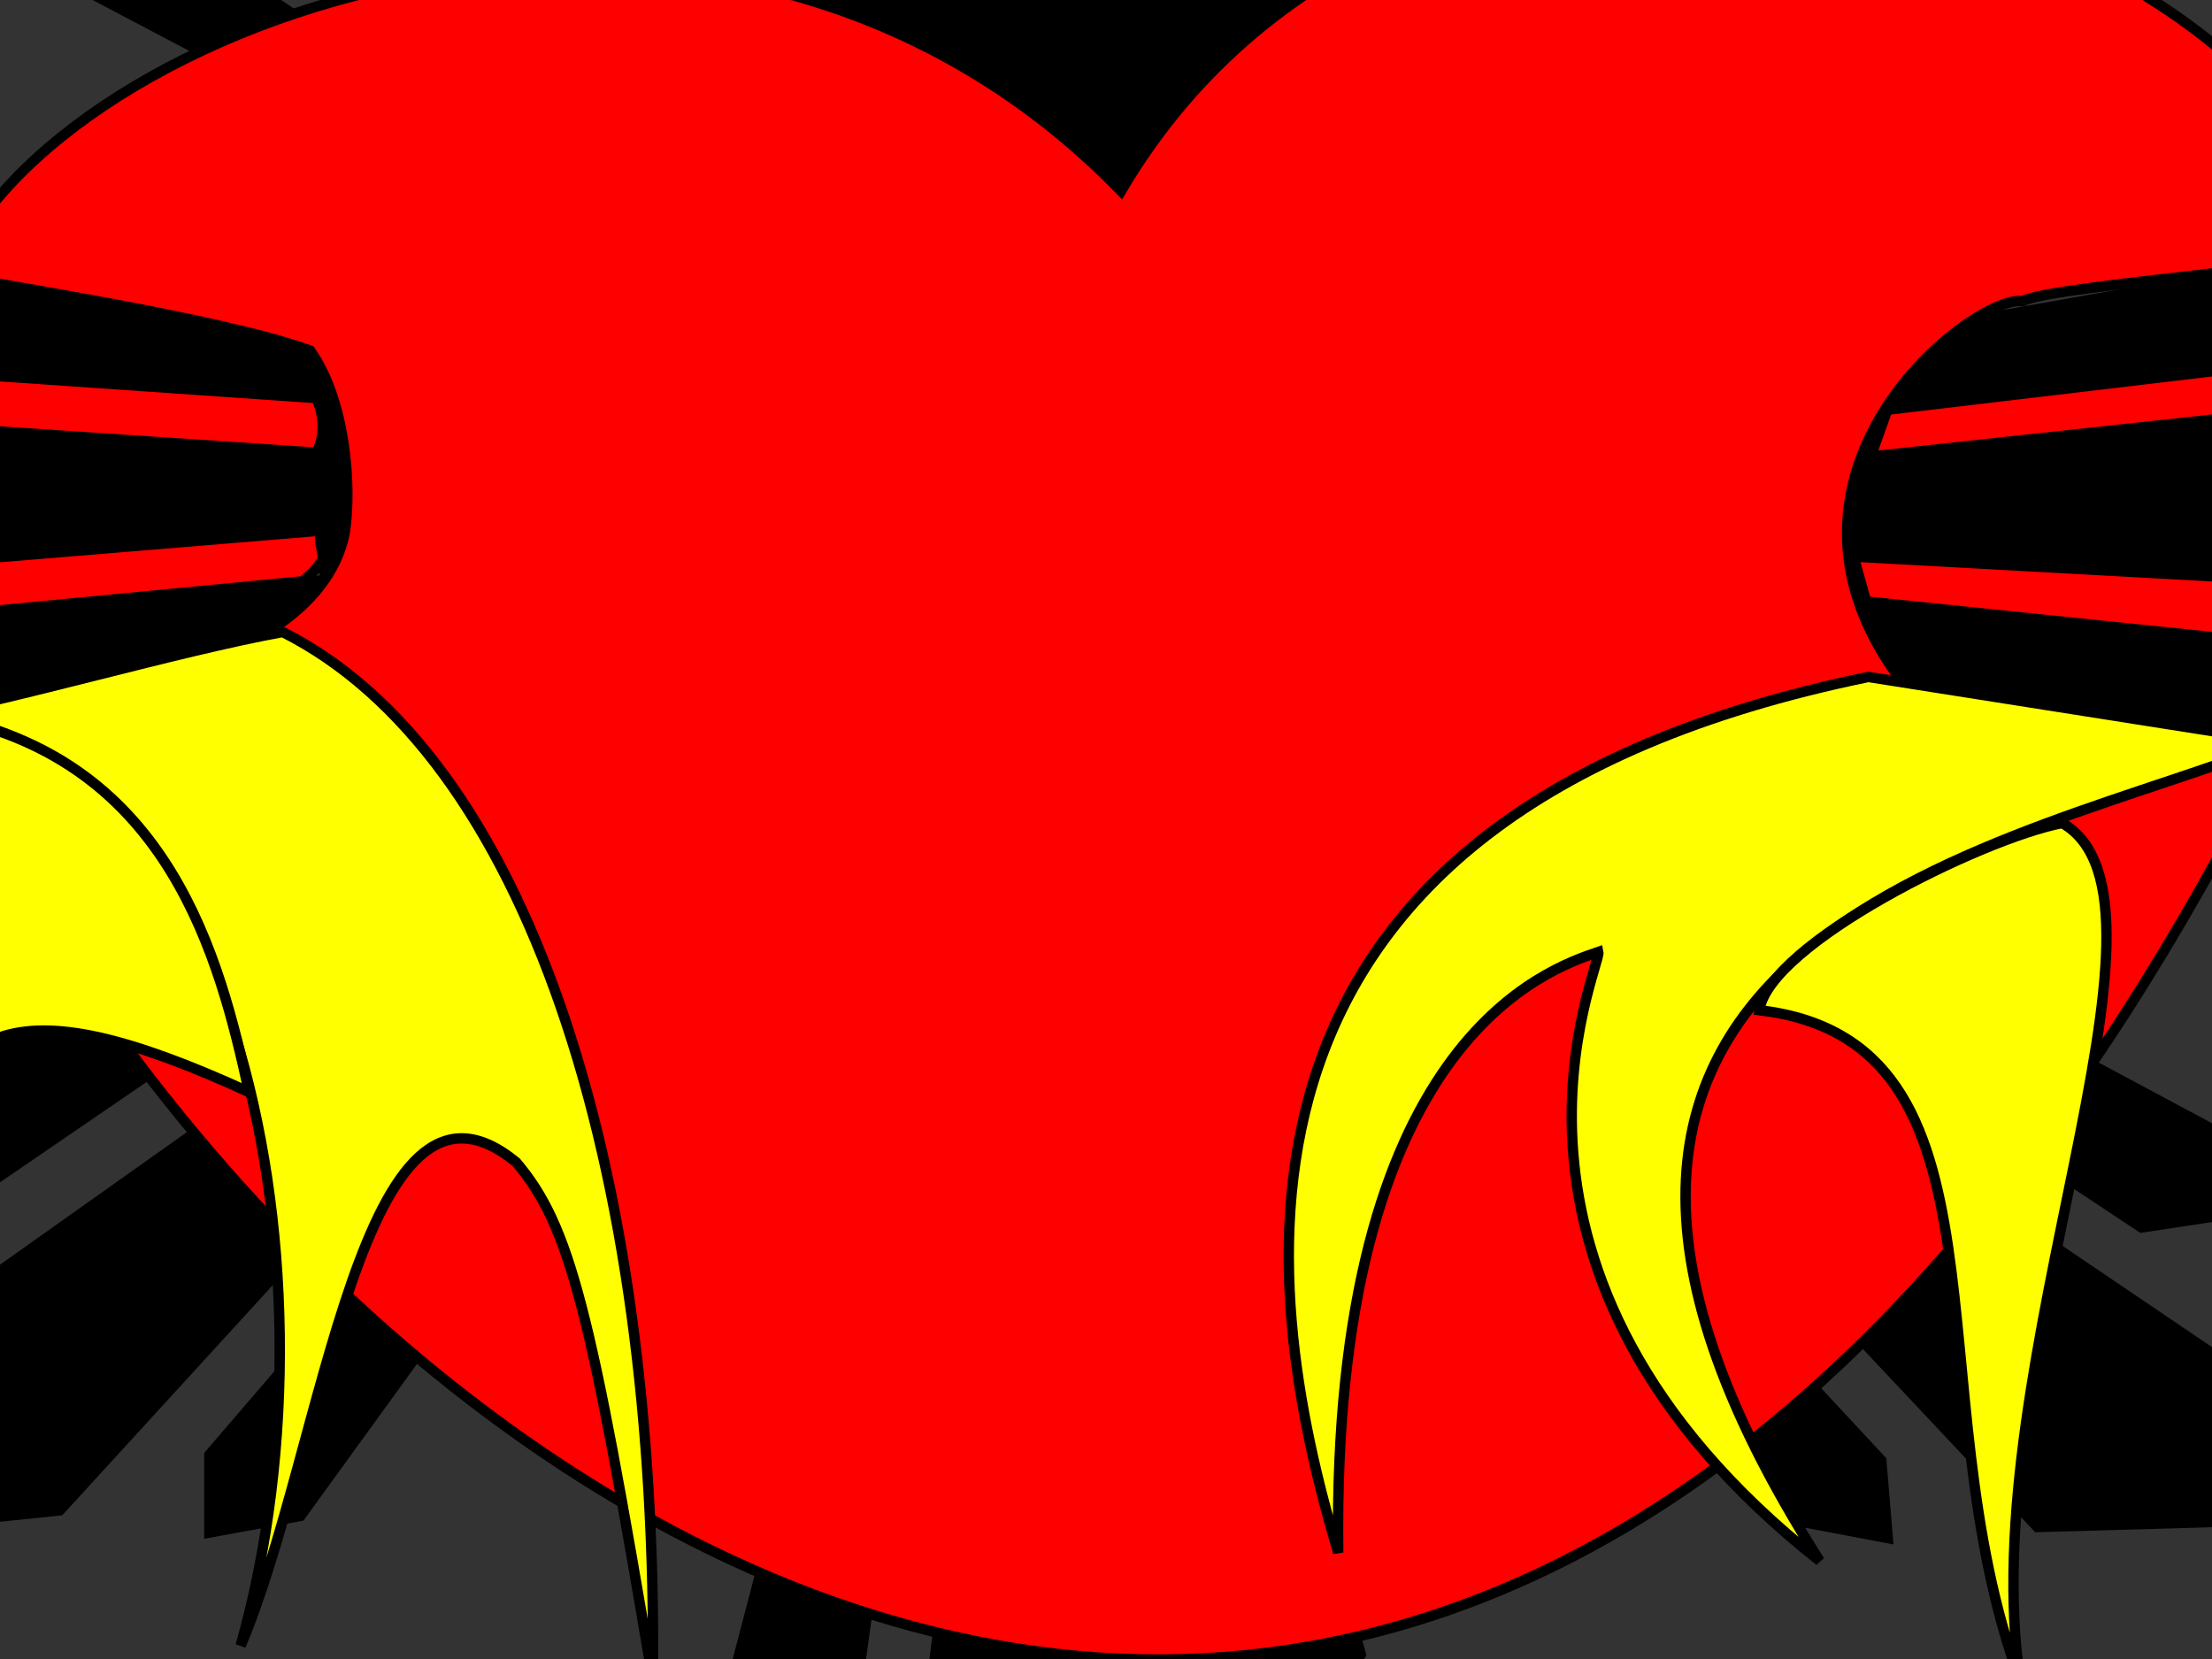 <?xml version="1.0"?><svg width="640" height="480" xmlns="http://www.w3.org/2000/svg">
 <rect width="100%" height="100%" fill="#333333" stroke="none"/>
 <!-- Created with SVG-edit - http://svg-edit.googlecode.com/ -->
 <title>pinoy pride</title>
 <g>
  <g id="svg_8">
   <g id="svg_6">
    <path d="m128.334,51.806l-167.519,-88.272l-9.411,-30.494l37.645,6.42l144.933,97.902l15.058,-8.025l-188.224,-130.001l-5.647,-48.149l63.996,4.815l148.697,157.286l13.176,-9.63l-120.464,-130.001l3.764,-30.494l30.116,12.839l101.641,139.631l60.231,-20.864l-39.527,-163.705l15.058,-27.285l18.822,22.47l24.47,165.31l18.822,0l-28.234,-207.039l39.528,-38.519l35.762,35.309l-22.587,210.249l16.94,3.21l22.587,-166.915l20.705,-27.285l11.293,25.68l-37.645,170.125l58.35,20.864l109.17,-141.236l33.88,-12.839l-7.529,28.889l-120.463,133.211" stroke-width="3" stroke="#000000" fill="#000000" id="svg_3"/>
    <path d="m423.846,2.052l13.175,11.235l159.991,-158.891l50.82,-6.42l0,51.359l-190.106,130.001l9.411,12.84l156.226,-101.112l41.409,-6.42l-15.058,25.679l-173.166,94.692l26.352,49.753l199.517,-35.309l24.469,14.445l-28.233,17.654l-193.871,20.865l3.764,14.444l240.927,-24.074l39.527,30.494l-35.763,35.309l-246.573,-19.259l-3.764,12.839l197.635,20.865l24.469,16.049l-28.234,16.05l-195.753,-38.519l-20.704,54.568l161.872,86.668l9.411,22.469l-31.997,4.815l-152.462,-101.112l-11.293,12.839l191.988,130.002l-1.882,43.333l-56.467,1.605l-152.462,-162.1" stroke-width="3" stroke="#000000" fill="#000000" id="svg_4"/>
    <path d="m437.021,281.314l-15.058,9.63l122.346,131.606l1.882,22.469l-33.88,-6.419l-105.406,-142.841l-56.467,22.469l43.292,160.495l-15.058,25.68l-26.352,-17.655l-18.822,-168.52l-20.705,1.605l28.234,207.039l-31.998,30.494l-45.174,-24.074l26.352,-213.459l-18.823,-1.605l-22.587,163.705l-20.704,17.655l-15.058,-17.655l43.291,-165.31l-65.878,-20.864l-103.523,142.841l-26.351,4.814l0,-22.469l118.581,-138.026l-15.057,-6.42l-146.815,160.496l-62.114,6.419l3.764,-46.543l190.107,-134.816l-11.294,-16.05l-152.461,104.322l-35.762,-3.21l11.293,-25.679l161.872,-88.273l-18.822,-51.358l-193.871,38.519l-24.469,-14.445l20.705,-17.654l191.988,-20.865l0,-14.444l-240.927,20.864l-43.291,-30.494l45.174,-32.099l237.162,22.469l0,-16.049l-193.871,-19.26l-16.94,-20.864l31.998,-11.235l182.577,36.914l26.352,-54.568" stroke-width="3" stroke="#000000" fill="#000000" id="svg_5"/>
   </g>
   <ellipse ry="175.742" rx="209.87" cy="145.695" cx="302.441" stroke-width="3" stroke="#000000" fill="#000000" id="svg_7"/>
  </g>
  <path d="m-14.391,79.415c29.284,-73.074 221.104,-145.217 338.749,-24.17c84.78,-144.044 319.352,-99.409 358.669,15.95c6.412,4.765 -89.819,11.194 -97.864,15.966c-14.159,-2.342 -86.706,53.626 -28.381,117.846l101.974,10.562c-227.815,455.917 -567.297,233.986 -677.996,-6.61c13.746,-2.707 110.017,-9.072 118.974,-54.81c2.167,-13.922 0.078,-38.592 -9.993,-52.7c-25.895,-9.595 -96.288,-19.907 -104.132,-22.035l0,0z" stroke-width="3" stroke="#000000" fill="#ff0000" id="svg_15"/>
  <path d="m546.055,118.558l142.665,-16.92l-1.321,14.664l-146.151,15.793l4.807,-13.537z" stroke-width="3" stroke="#000000" fill="#ff0000" id="svg_17"/>
  <path d="m676.706,168.759l-6.222,18.703l-130.568,-13.439l-3.63,-12.981l140.42,7.717z" stroke-width="3" stroke="#000000" fill="#ff0000" id="svg_18"/>
  <path d="m540.587,195.865c-196.225,40.222 -176.769,175.037 -153.4,253.343c-2.003,-148.331 60.904,-168.886 75.273,-173.79c0.98,4.121 -41.708,92.704 64.014,176.184c-117.1,-183.551 61.526,-207.483 132.8,-237.04l-118.687,-18.697z" stroke-width="3" stroke="#000000" fill="#ffff00" id="svg_19"/>
  <path d="m596.678,238.131c39.357,22.56 -25.968,156.797 -12.172,248.169c-31.243,-84.603 0.811,-184.999 -75.469,-194.023c2.841,-19.177 64.108,-49.634 87.641,-54.146z" stroke-width="3" stroke="#000000" fill="#ffff00" id="svg_20"/>
  <path d="m-22.891,107.278l114.419,7.896c2.434,5.264 2.434,11.657 0,15.793l-118.071,-7.897c0,-6.392 1.217,-9.4 3.652,-15.792z" stroke-width="3" stroke="#000000" fill="#ff0000" id="svg_22"/>
  <path d="m-30.195,163.68l122.94,-10.152c-0.909,8.272 4.267,6.392 -5.163,14.664l-117.777,11.28l0,-15.792z" stroke-width="3" stroke="#000000" fill="#ff0000" id="svg_23"/>
  <path d="m-25.326,207.673c30.836,-5.64 76.28,-19.176 107.116,-24.816c70.194,35.345 108.739,153.037 107.116,303.443c-18.055,-107.54 -23.938,-131.605 -39.56,-150.03c-44.834,-36.849 -55.586,83.099 -79.728,139.877c32.054,-113.18 -5.275,-270.354 -94.944,-268.474z" stroke-width="3" stroke="#000000" fill="#ffff00" id="svg_24"/>
  <path d="m-14.371,207.673c63.296,13.161 77.903,69.187 86.423,108.292c-139.576,-63.922 -77.091,47.002 -158.24,291.035c78.714,-282.01 -43.415,-259.449 71.817,-399.327z" stroke-width="3" stroke="#000000" fill="#ffff00" id="svg_25"/>
  <title>Layer 1</title>
 </g>
</svg>